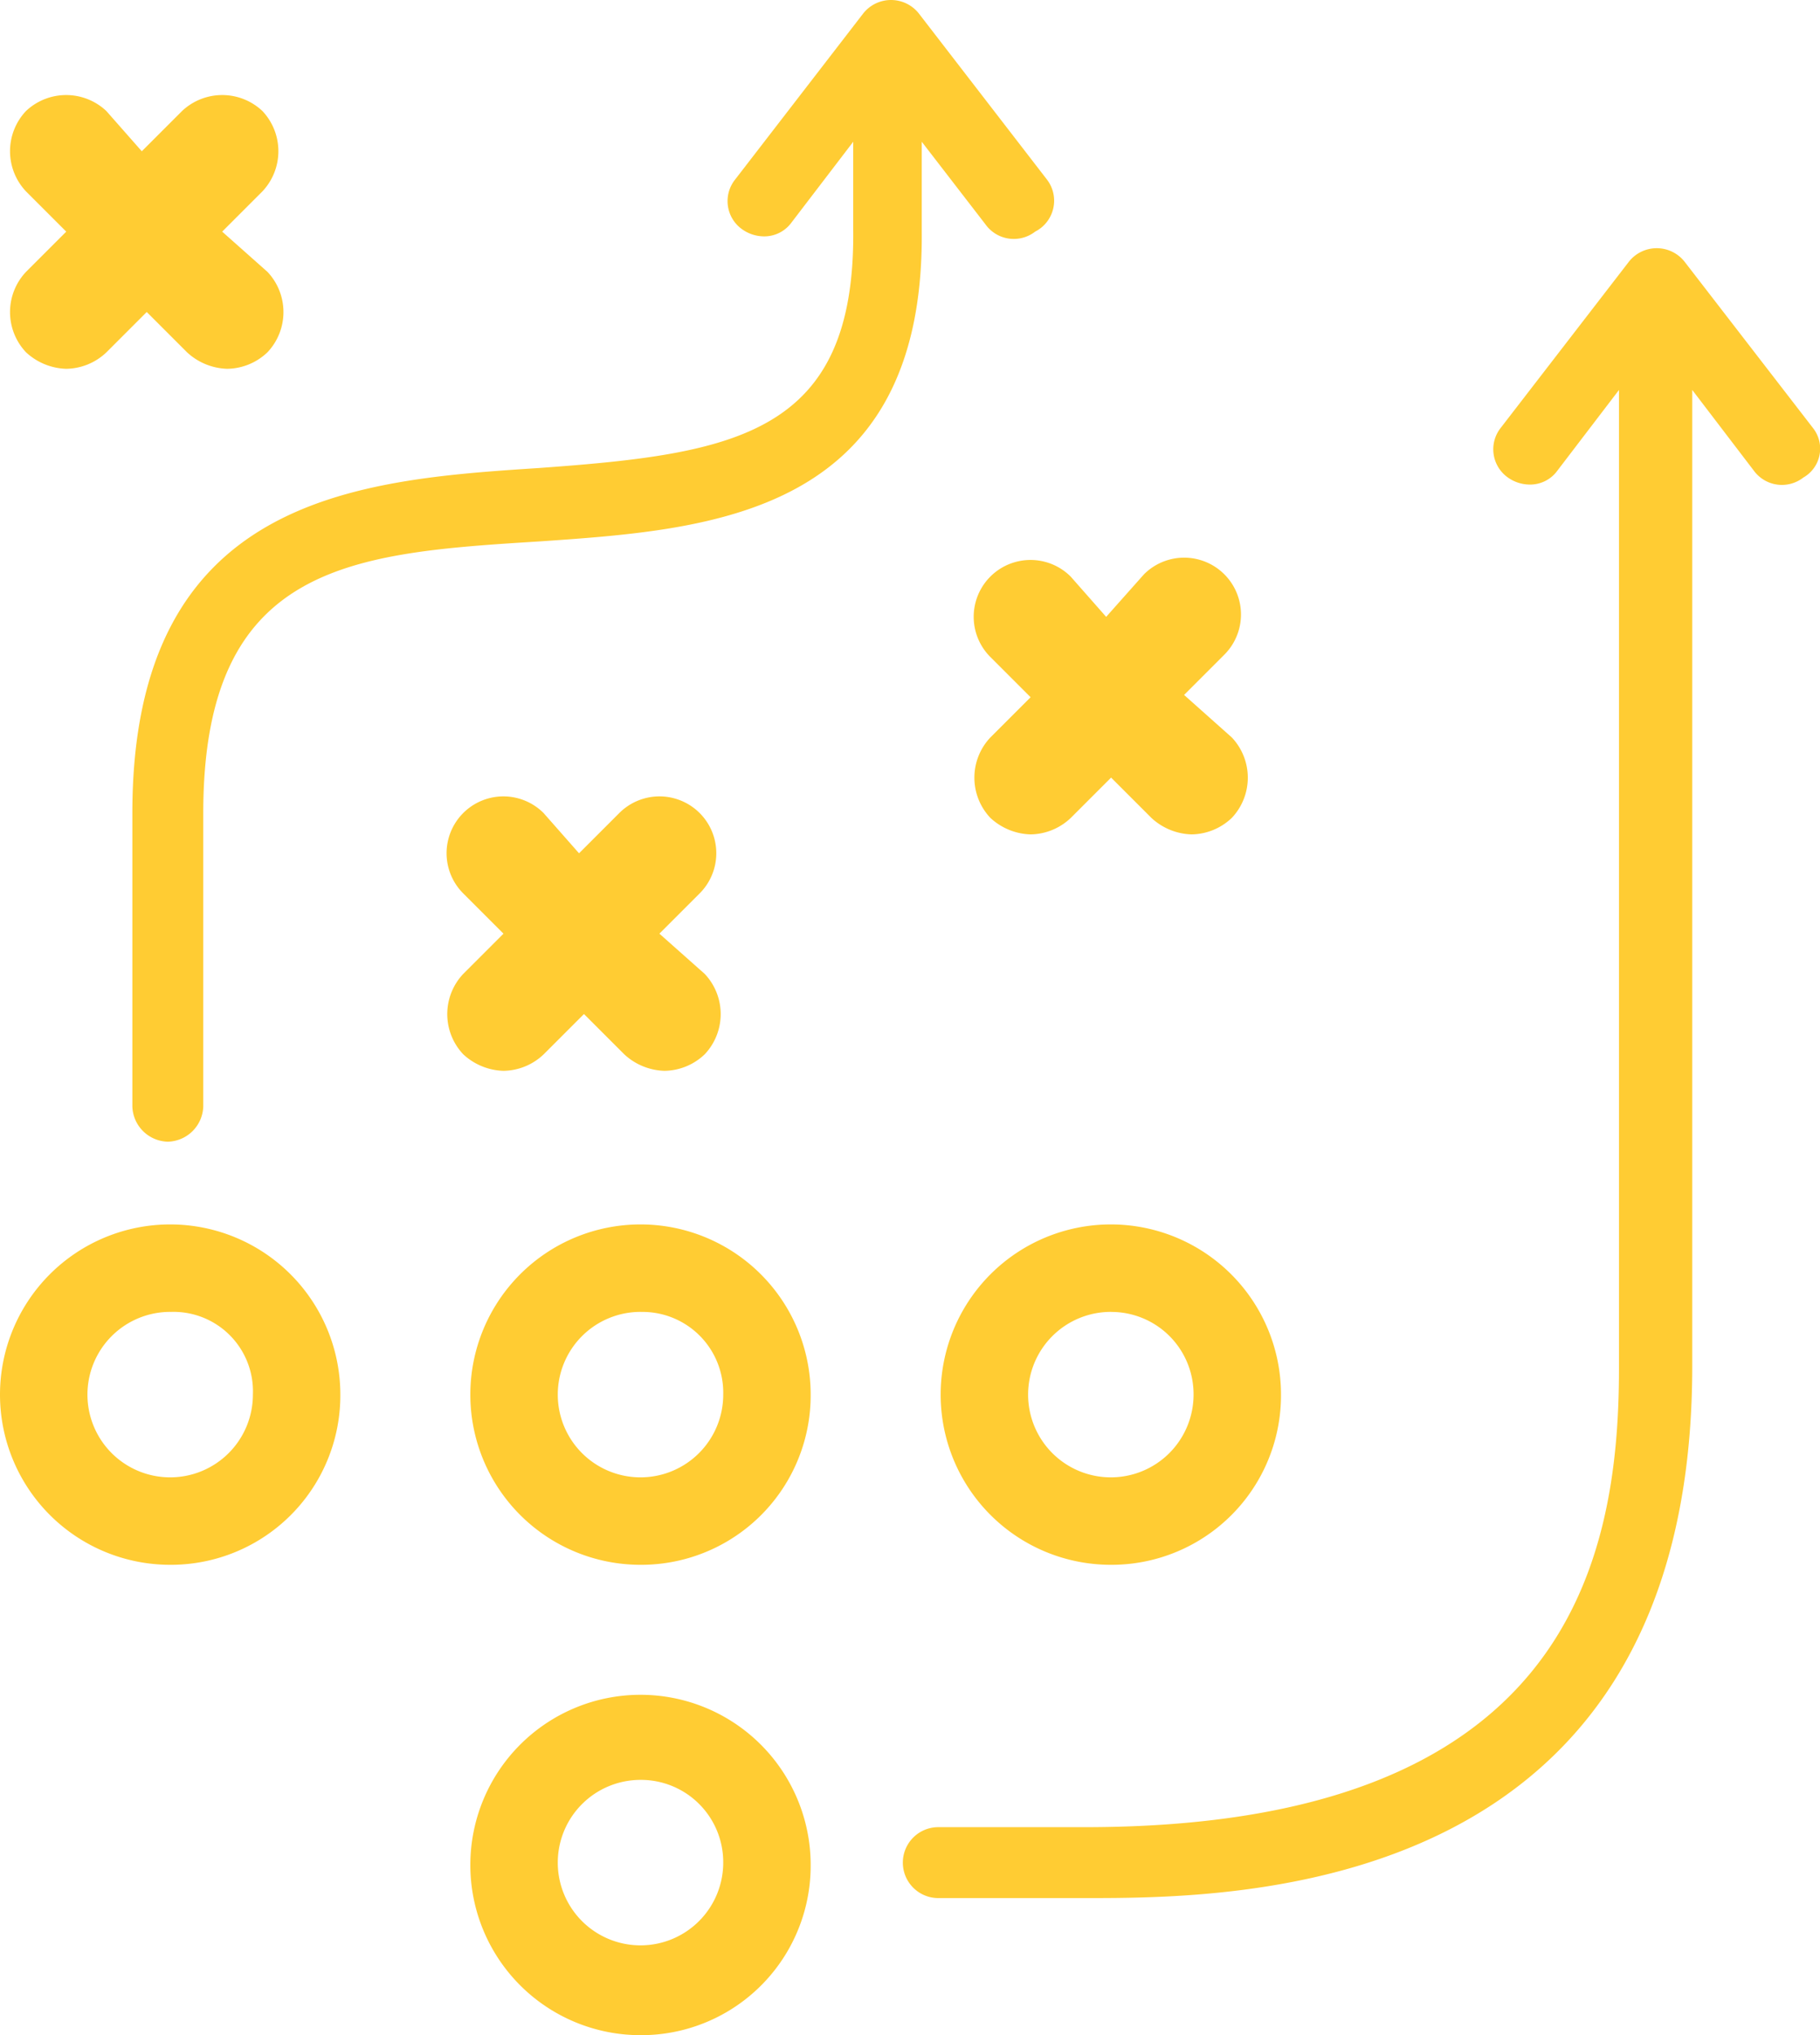 <svg xmlns="http://www.w3.org/2000/svg" width="104" height="116.282" viewBox="0 0 104 116.282"><defs><style>.a{fill:#fc3;}</style></defs><g transform="translate(-224 -2324)"><g transform="translate(212.8 2318.2)"><path class="a" d="M42.246,47.324l2.3-2.3a3.247,3.247,0,0,0-4.592-4.592l-2.3,2.3-2.026-2.3a3.247,3.247,0,1,0-4.592,4.592l2.3,2.3-2.3,2.3a3.346,3.346,0,0,0,0,4.592,3.524,3.524,0,0,0,2.3.945,3.39,3.39,0,0,0,2.3-.945l2.3-2.3,2.3,2.3a3.524,3.524,0,0,0,2.3.945,3.39,3.39,0,0,0,2.3-.945,3.346,3.346,0,0,0,0-4.592Z" transform="translate(6.634 11.822)"/><path class="a" d="M64.411,37.224l2.3-2.3a3.247,3.247,0,1,0-4.592-4.592l-2.161,2.431-2.026-2.3a3.247,3.247,0,0,0-4.592,4.592l2.3,2.3-2.3,2.3a3.346,3.346,0,0,0,0,4.592,3.524,3.524,0,0,0,2.3.945,3.39,3.39,0,0,0,2.3-.945l2.3-2.3,2.3,2.3a3.524,3.524,0,0,0,2.3.945,3.39,3.39,0,0,0,2.3-.945,3.346,3.346,0,0,0,0-4.592Z" transform="translate(14.451 8.282)"/><path class="a" d="M23.746,17.624l2.3-2.3a3.346,3.346,0,0,0,0-4.592,3.346,3.346,0,0,0-4.592,0l-2.3,2.3-2.026-2.3a3.346,3.346,0,0,0-4.592,0,3.346,3.346,0,0,0,0,4.592l2.3,2.3-2.3,2.3a3.346,3.346,0,0,0,0,4.592,3.524,3.524,0,0,0,2.3.945,3.39,3.39,0,0,0,2.3-.945l2.3-2.3,2.3,2.3a3.524,3.524,0,0,0,2.3.945,3.39,3.39,0,0,0,2.3-.945,3.346,3.346,0,0,0,0-4.592Z" transform="translate(0.149 1.411)"/><g transform="translate(11.2 75.759)"><path class="a" d="M20.924,77.048a9.724,9.724,0,1,1,9.724-9.724A9.684,9.684,0,0,1,20.924,77.048Zm0-14.451a4.727,4.727,0,1,0,4.727,4.727A4.538,4.538,0,0,0,20.924,62.6Z" transform="translate(-11.2 -57.6)"/></g><g transform="translate(38.076 75.759)"><path class="a" d="M40.824,77.048a9.724,9.724,0,1,1,9.724-9.724A9.684,9.684,0,0,1,40.824,77.048Zm0-14.451a4.727,4.727,0,1,0,4.727,4.727A4.616,4.616,0,0,0,40.824,62.6Z" transform="translate(-31.1 -57.6)"/></g><g transform="translate(64.952 75.759)"><path class="a" d="M60.724,77.048a9.724,9.724,0,1,1,9.724-9.724A9.684,9.684,0,0,1,60.724,77.048Zm0-14.451a4.727,4.727,0,1,0,4.727,4.727A4.7,4.7,0,0,0,60.724,62.6Z" transform="translate(-51 -57.6)"/></g><path class="a" d="M69.066,16.064,61.773,6.61a2.026,2.026,0,0,0-3.241,0l-7.293,9.454a1.974,1.974,0,0,0,.405,2.836,2.178,2.178,0,0,0,1.215.405,1.925,1.925,0,0,0,1.621-.81L57.992,13.9v5c.135,11.75-6.753,12.83-17.962,13.641C29.63,33.216,16.8,34.162,16.8,52.259V69.006a2.077,2.077,0,0,0,2.026,2.026h0a2.077,2.077,0,0,0,2.026-2.026V52.259c0-14.316,8.508-14.856,19.313-15.531,9.724-.675,21.879-1.486,21.744-17.692V13.9l3.646,4.727a1.989,1.989,0,0,0,2.836.405A1.981,1.981,0,0,0,69.066,16.064Z" transform="translate(1.963)"/><g transform="translate(38.076 102.634)"><path class="a" d="M40.824,96.948a9.724,9.724,0,1,1,9.724-9.724A9.684,9.684,0,0,1,40.824,96.948Zm0-14.586a4.727,4.727,0,1,0,4.727,4.727A4.7,4.7,0,0,0,40.824,82.362Z" transform="translate(-31.1 -77.5)"/></g><path class="a" d="M101.4,26.564,94.1,17.11a2.026,2.026,0,0,0-3.241,0l-7.293,9.454a1.974,1.974,0,0,0,.405,2.836,2.178,2.178,0,0,0,1.215.405A1.925,1.925,0,0,0,86.81,29L90.322,24.4h0V80.316c0,11.21-3.106,26.2-30.522,26.2H51.426a2.026,2.026,0,0,0,0,4.052H59.8c8.644,0,34.709,0,34.709-30.387V24.4L98.02,29a1.989,1.989,0,0,0,2.836.405A1.9,1.9,0,0,0,101.4,26.564Z" transform="translate(13.391 3.681)"/></g></g></svg>